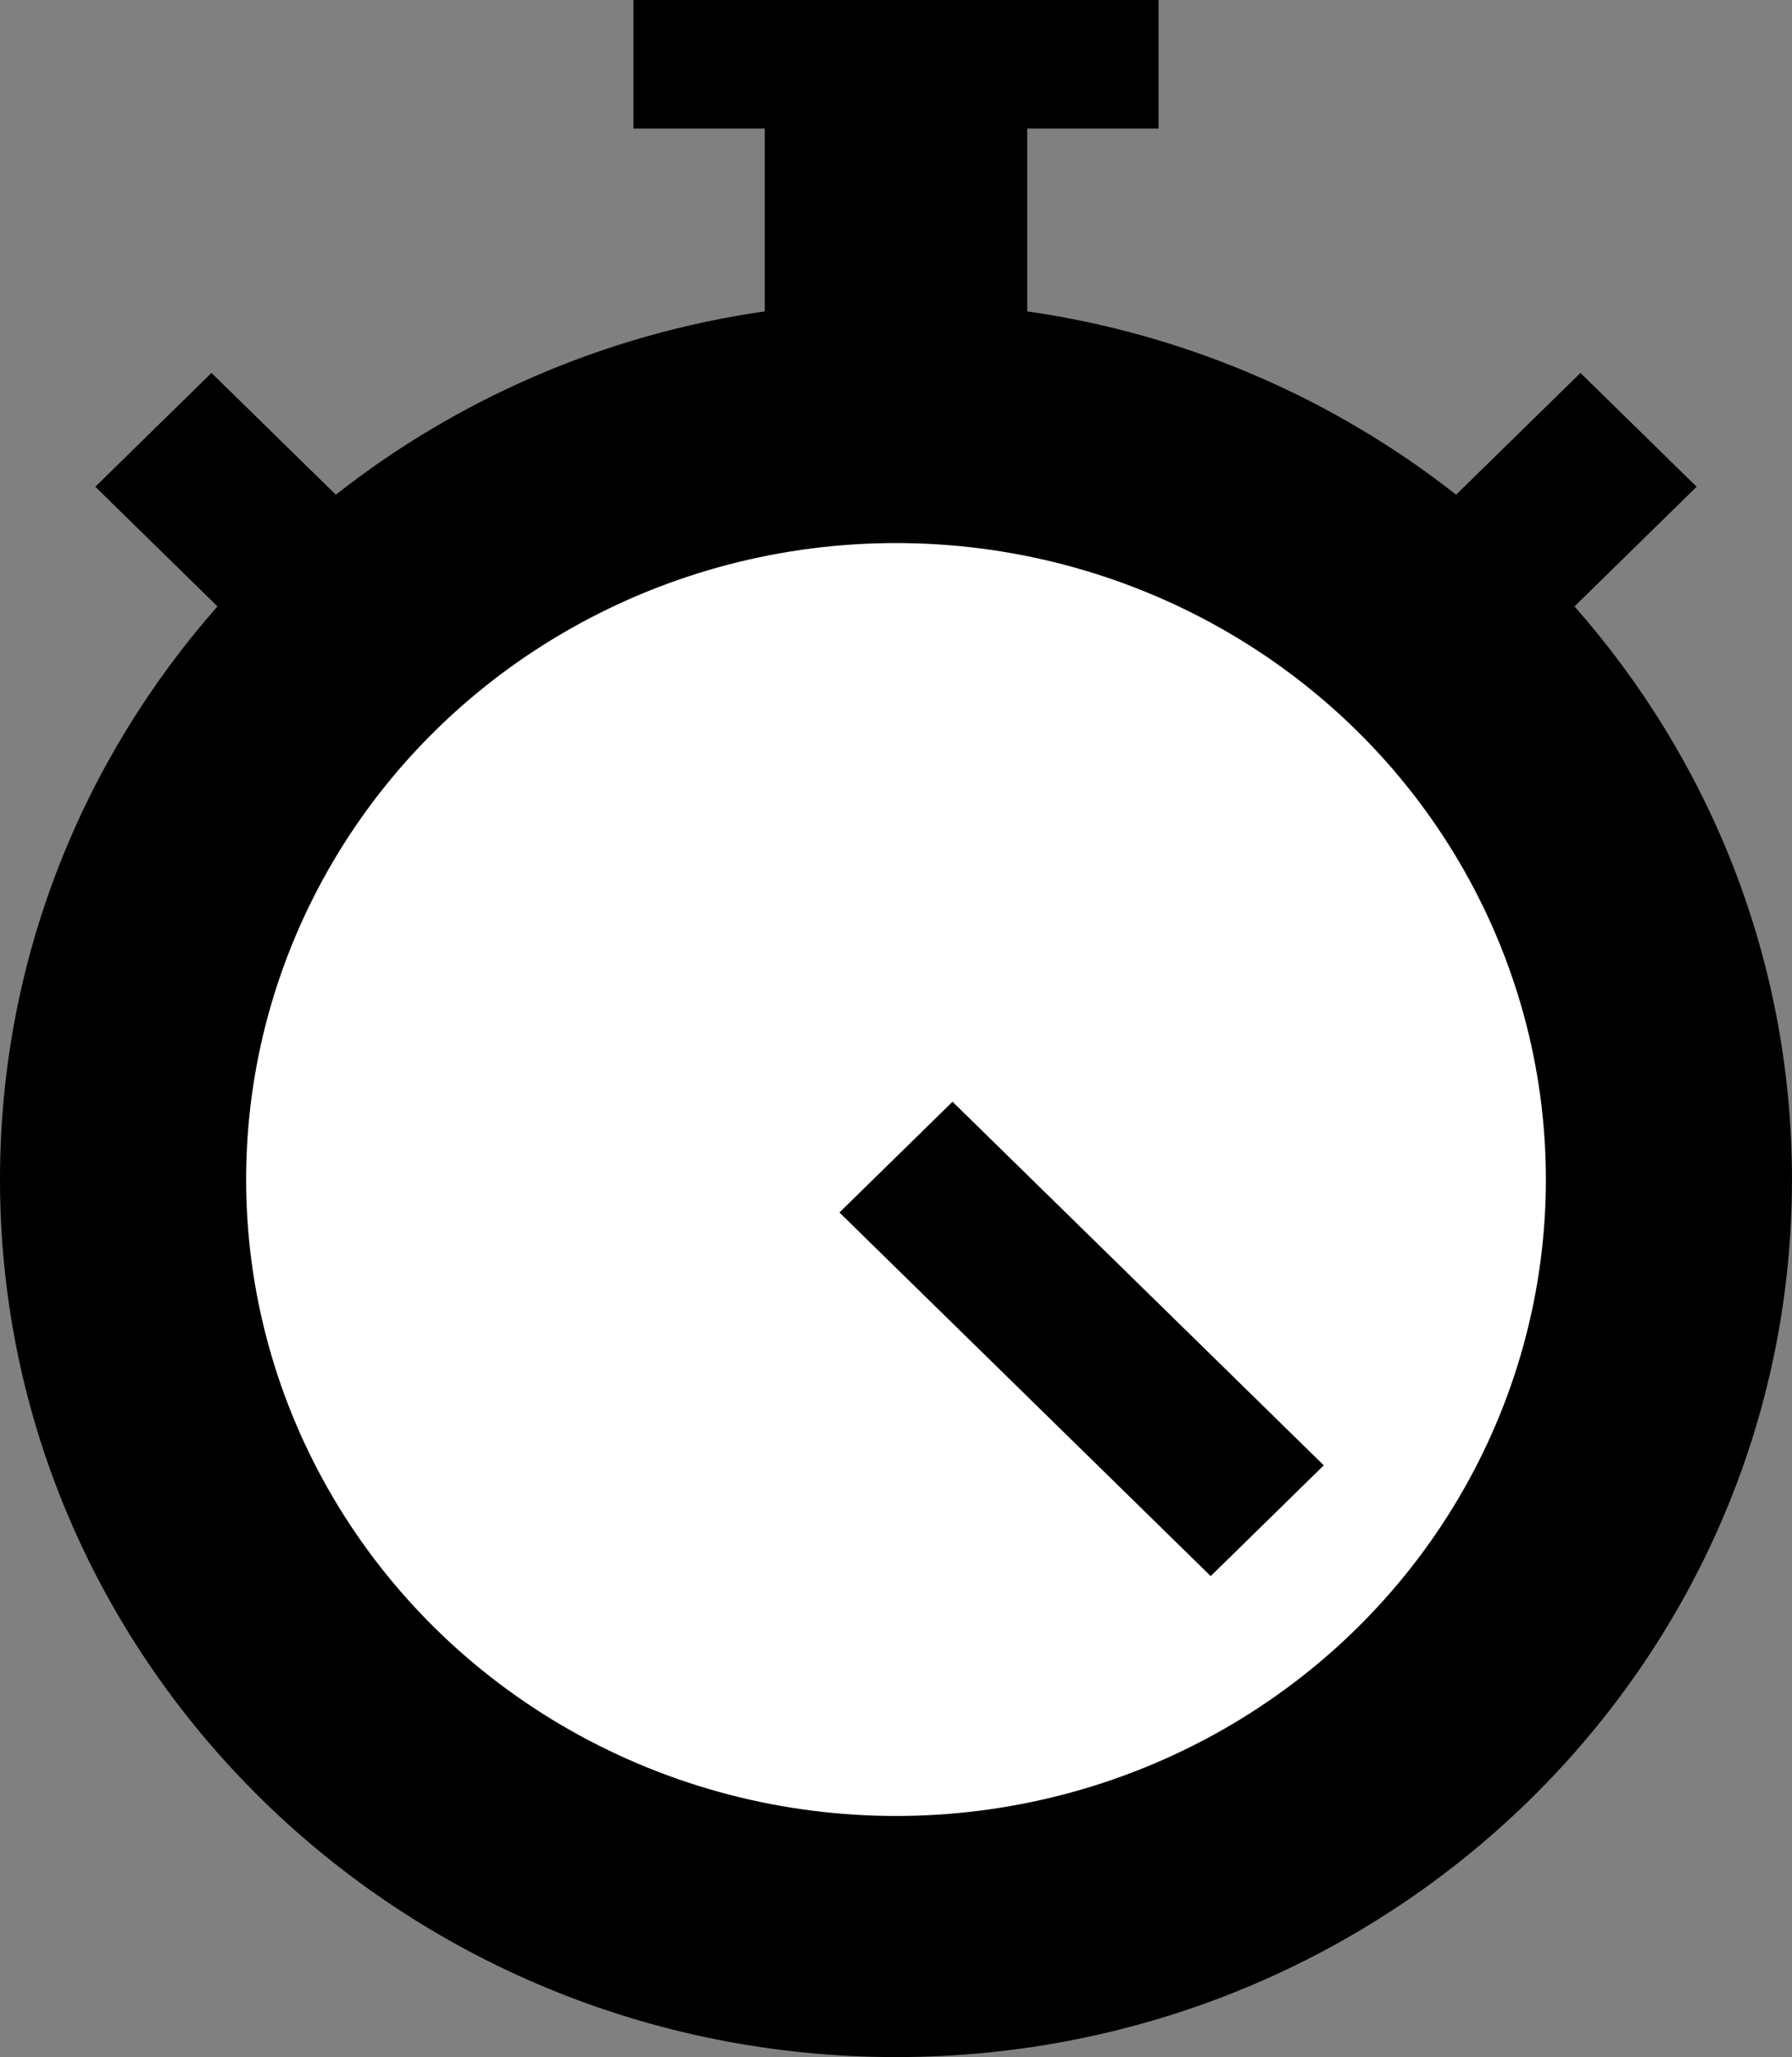 <?xml version="1.0" encoding="utf-8"?>
<!-- Generator: Adobe Illustrator 18.1.1, SVG Export Plug-In . SVG Version: 6.00 Build 0)  -->
<svg version="1.1" id="Layer_1" xmlns="http://www.w3.org/2000/svg" xmlns:xlink="http://www.w3.org/1999/xlink" x="0px" y="0px"
	 width="62.738px" height="72px" viewBox="0 0 62.738 72" enable-background="new 0 0 62.738 72" xml:space="preserve">
<rect x="0" y="0" width="62.738" height="72" fill="#808080" stroke="none"/>
<g>
	<path d="M55.123,21.225l4.276-4.188l-4.067-3.984l-4.353,4.262c-4.244-3.334-9.39-5.609-15.023-6.418h0.008V4.5h4.596v-4.501
		H22.177V4.5h4.596v6.397h0.008c-5.634,0.809-10.78,3.084-15.024,6.418l-4.353-4.262l-4.067,3.984l4.277,4.188
		C2.87,26.606,0,33.617,0,41.285c0,16.964,14.044,30.716,31.369,30.716c17.324,0,31.368-13.752,31.368-30.716
		C62.737,33.617,59.867,26.606,55.123,21.225z"/>
	<ellipse fill="#FFFFFF" cx="31.369" cy="41.285" rx="22.752" ry="22.277"/>
</g>
<polygon points="29.389,42.439 33.348,38.562 46.346,51.289 42.387,55.166 "/>
</svg>
